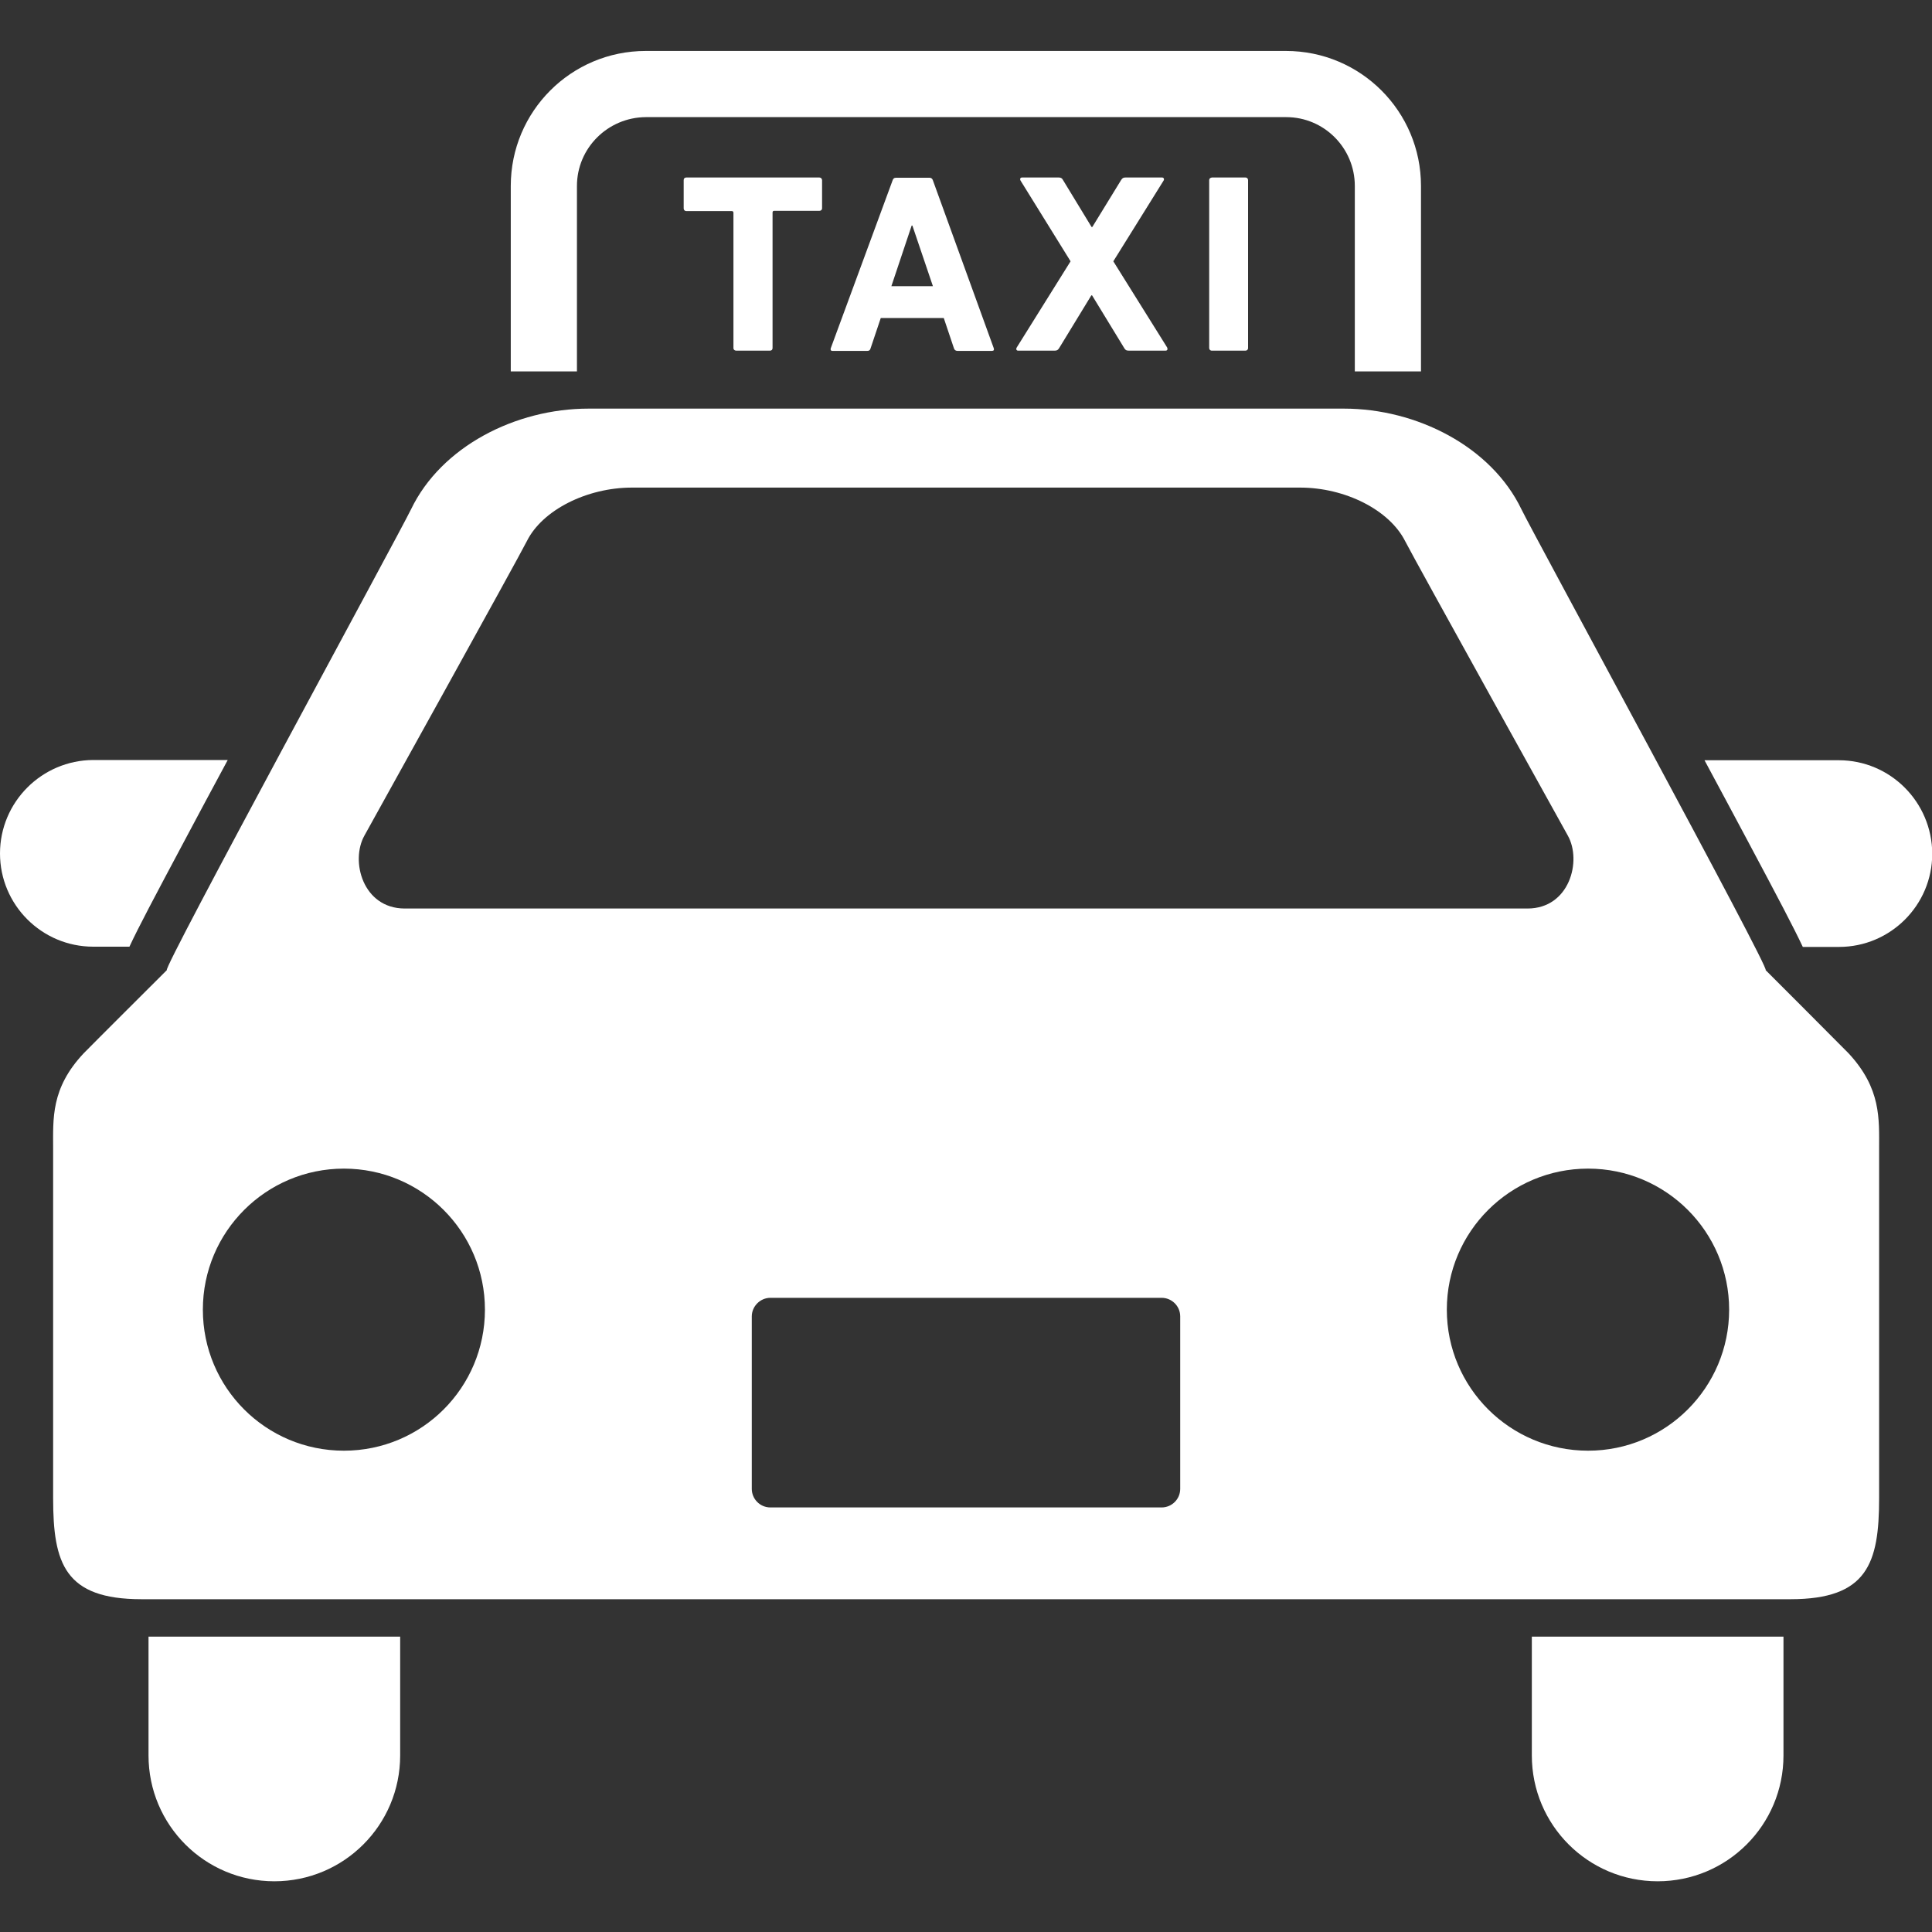 <?xml version="1.0" encoding="utf-8"?>
<!-- Generator: Adobe Illustrator 25.2.1, SVG Export Plug-In . SVG Version: 6.00 Build 0)  -->
<svg version="1.1" id="_x32_" xmlns="http://www.w3.org/2000/svg" xmlns:xlink="http://www.w3.org/1999/xlink" x="0px" y="0px"
	 viewBox="0 0 800 800" style="enable-background:new 0 0 800 800;" xml:space="preserve">
<rect x="0" y="0" width="800" height="800" fill="#333333" stroke="none"/>
<style type="text/css">
	.st0{fill:#FFFFFF;}
</style>
<g>
	<path class="st0" d="M53.6,392c3.6-7.8,10.5-20.8,22.6-43.5c5.5-10.4,11.7-21.9,18.1-33.8H38.6C17.3,314.8,0,332.1,0,353.4
		C0,374.7,17.3,392,38.6,392H53.6z"/>
	<path class="st0" d="M761.4,314.8h-55.6c6.4,11.8,12.5,23.4,18.1,33.8c12.1,22.7,18.9,35.6,22.6,43.5h15
		c21.3,0,38.6-17.3,38.6-38.6C800,332.1,782.7,314.8,761.4,314.8z"/>
	<path class="st0" d="M61.5,726.9c0,28.8,23.3,52.1,52.1,52.1c28.8,0,52.1-23.3,52.1-52.1v-49.2H61.5V726.9z"/>
	<path class="st0" d="M634.3,726.9c0,28.8,23.3,52.1,52.1,52.1c28.8,0,52.1-23.3,52.1-52.1v-49.2H634.3V726.9z"/>
	<path class="st0" d="M731.1,401.7c2.6,0.8-96.4-181-101.1-190.8c-12.5-26-43.4-41.7-73.5-41.7c-34.8,0-131.8,0-131.8,0
		s-146.2,0-181,0c-30.2,0-61,15.7-73.5,41.7c-4.7,9.8-103.7,191.6-101.1,190.8c0,0-32,31.9-34.5,34.5C21,450.7,22,463.2,22,475.8
		c0,0,0,117.7,0,144.6c0,27,4.8,41.8,36.6,41.8h682.8c31.8,0,36.7-14.8,36.7-41.8c0-27,0-144.6,0-144.6c0-12.5,0.9-25-12.6-39.6
		C763.1,433.7,731.1,401.7,731.1,401.7z M150.9,346c0,0,63.6-114.6,67.3-122c6.4-12.8,24.8-22.1,43.5-22.1h276.6
		c18.8,0,37,9.3,43.5,22.1c3.8,7.5,67.4,122,67.4,122c5.9,10.5,0.7,30.2-16.7,30.2H167.5C150.2,376.1,145,356.5,150.9,346z
		 M142.4,600.7c-32.3,0-58.4-26.1-58.4-58.4c0-32.3,26.2-58.4,58.4-58.4s58.4,26.1,58.4,58.4C200.8,574.6,174.7,600.7,142.4,600.7z
		 M488.7,616.5c0,4.3-3.5,7.7-7.7,7.7H319c-4.3,0-7.7-3.5-7.7-7.7v-71.4c0-4.2,3.5-7.7,7.7-7.7h162c4.2,0,7.7,3.4,7.7,7.7
		L488.7,616.5L488.7,616.5z M657.6,600.7c-32.3,0-58.5-26.1-58.5-58.4c0-32.3,26.2-58.4,58.5-58.4s58.4,26.2,58.4,58.4
		S689.9,600.7,657.6,600.7z"/>
	<path class="st0" d="M238.9,77c0-15.7,12.8-28.4,28.5-28.5h265.2c15.7,0,28.4,12.8,28.4,28.5v76.8h27.4V77
		c0-30.9-25-55.9-55.9-55.9H267.4c-30.9,0-55.9,25-55.9,55.9v76.8h27.4V77z"/>
	<path class="st0" d="M304.9,145.2h13.9c0.7,0,1.1-0.4,1.1-1.1V88c0-0.4,0.2-0.7,0.6-0.7h18.8c0.6,0,1.1-0.4,1.1-1V74.6
		c0-0.6-0.5-1.1-1.1-1.1h-55.1c-0.7,0-1.1,0.4-1.1,1.1v11.7c0,0.6,0.4,1.1,1.1,1.1h18.8c0.4,0,0.7,0.2,0.7,0.7v56.2
		C303.8,144.8,304.2,145.2,304.9,145.2z"/>
	<path class="st0" d="M371,73.6c-0.8,0-1.2,0.4-1.4,1.1l-25.6,69.5c-0.2,0.6,0,1.1,0.7,1.1h14.4c0.8,0,1.2-0.3,1.4-1.1l4.2-12.5
		h26.1l4.2,12.5c0.2,0.7,0.7,1.1,1.5,1.1h14.2c0.8,0,1-0.4,0.8-1.1l-25.2-69.5c-0.2-0.6-0.6-1.1-1.4-1.1H371z M386.3,118.5h-17.2
		l8.4-25.1h0.3L386.3,118.5z"/>
	<path class="st0" d="M421.6,145.2h15.1c1,0,1.4-0.3,1.9-1.1l13.3-21.8h0.3l13.3,21.8c0.4,0.7,0.8,1.1,1.9,1.1h15.2
		c0.8,0,1-0.6,0.7-1.3L461,108.2l20.8-33.4c0.4-0.6,0.1-1.3-0.6-1.3h-15.2c-0.9,0-1.3,0.3-1.8,1.1L452.3,94H452l-11.8-19.4
		c-0.4-0.8-0.9-1.1-1.8-1.1h-15.2c-0.7,0-1,0.6-0.6,1.3l20.7,33.4L421,143.9C420.6,144.6,420.9,145.2,421.6,145.2z"/>
	<path class="st0" d="M500.7,74.6v69.5c0,0.6,0.4,1.1,1.1,1.1h13.9c0.6,0,1.1-0.4,1.1-1.1V74.6c0-0.6-0.4-1.1-1.1-1.1h-13.9
		C501.1,73.6,500.7,74,500.7,74.6z"/>
</g>
</svg>
